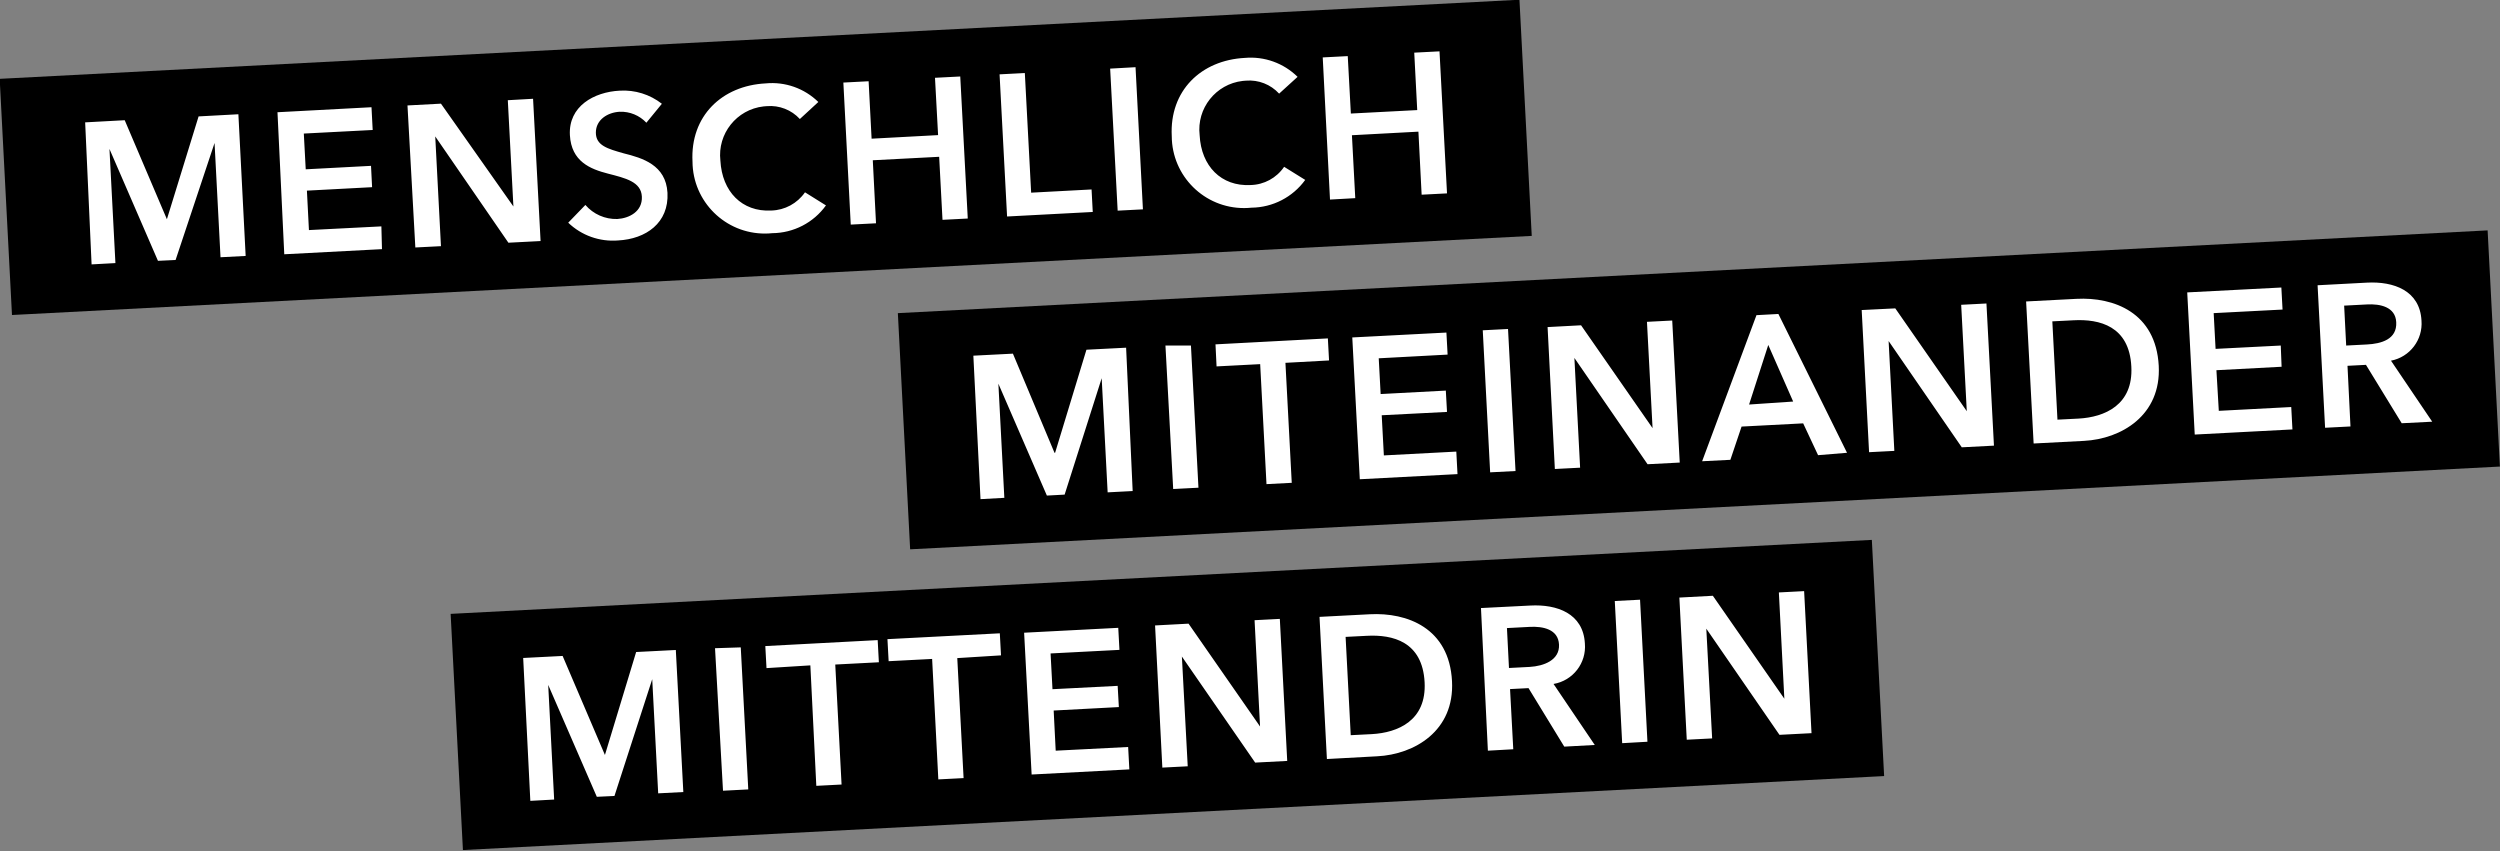 <?xml version="1.0" encoding="utf-8"?>
<!-- Generator: Adobe Illustrator 16.0.4, SVG Export Plug-In . SVG Version: 6.00 Build 0)  -->
<!DOCTYPE svg PUBLIC "-//W3C//DTD SVG 1.1//EN" "http://www.w3.org/Graphics/SVG/1.1/DTD/svg11.dtd">
<svg version="1.1" id="Ebene_1" xmlns="http://www.w3.org/2000/svg" xmlns:xlink="http://www.w3.org/1999/xlink" x="0px" y="0px"
	 width="841.91px" height="286.604px" viewBox="-0.025 154.347 841.91 286.604"
	 enable-background="new -0.025 154.347 841.91 286.604" xml:space="preserve">
<rect x="-0.025" y="154.347" width="841.91" height="286.604" fill="#808080" stroke="none"/>
<rect x="304.257" y="246.124" transform="matrix(-0.999 0.052 -0.052 -0.999 1158.606 541.524)" width="535.912" height="79.615"/>
<g>
	<path fill="#FFFFFF" d="M790.084,270.715l-0.683-13.443l7.705-0.401c4.374-0.241,9.59,0.803,9.831,5.979
		c0.321,5.818-5.097,7.263-9.871,7.504L790.084,270.715z M782.981,298.403l8.548-0.441l-1.003-20.426l6.22-0.321l12.038,19.664
		l10.273-0.521l-13.885-20.546c6.356-1.226,10.777-7.029,10.272-13.483c-0.521-10.152-9.39-13.282-18.378-12.801l-16.613,0.883
		L782.981,298.403z M739.081,300.69l32.904-1.726l-0.401-7.543l-24.397,1.284l-0.803-13.685l21.95-1.163l-0.281-7.143l-21.949,1.123
		l-0.643-12.038l23.194-1.204l-0.401-7.424l-31.701,1.646L739.081,300.69z M692.853,295.674l-1.726-33.106l7.104-0.361
		c8.788-0.481,18.82,1.927,19.502,15.61c0.683,12.921-8.988,17.014-17.776,17.496L692.853,295.674z M684.827,303.7l16.975-0.883
		c12.479-0.643,26.043-8.547,25.16-25.281c-0.963-17.978-15.169-23.194-27.688-22.552l-16.975,0.883L684.827,303.7z M629.41,306.629
		l8.508-0.441l-1.927-36.998l0,0l24.639,35.795l10.835-0.562l-2.528-47.873l-8.507,0.441l1.886,35.835l0,0l-24.077-34.631
		l-11.316,0.562L629.41,306.629z M589.001,290.578l6.461-20.065l8.387,19.061L589.001,290.578z M573.191,309.678l9.511-0.481
		l3.771-11.195l20.747-1.084l5.016,10.714l9.751-0.803l-23.113-46.75l-7.384,0.401L573.191,309.678z M523.592,312.287l8.508-0.441
		l-1.927-36.958l0,0l24.64,35.795l10.834-0.562l-2.528-47.833l-8.507,0.441l1.886,35.795l0,0l-24.077-34.631l-11.275,0.602
		L523.592,312.287z M501.803,313.411l8.547-0.441l-2.527-47.833l-8.508,0.441L501.803,313.411z M457.903,315.738l32.905-1.726
		l-0.401-7.584l-24.398,1.284l-0.722-13.523l21.99-1.124l-0.401-7.183l-21.95,1.164l-0.642-12.039l23.193-1.244l-0.401-7.423
		l-31.701,1.645L457.903,315.738z M426.483,317.384l8.507-0.441l-2.127-40.409l14.687-0.803l-0.4-7.424l-37.841,2.007l0.361,7.424
		l14.687-0.763L426.483,317.384z M395.062,319.029l8.508-0.441l-2.528-47.873h-8.588L395.062,319.029z M330.175,322.439l8.025-0.441
		l-2.007-38.442l0,0l16.333,37.681l5.979-0.321l12.48-39.205l0,0l2.006,38.442l8.427-0.441l-2.207-48.274l-13.362,0.683
		l-10.554,34.711h-0.201l-14.004-33.387l-13.323,0.682L330.175,322.439z"/>
</g>
<rect x="153.577" y="348.855" transform="matrix(-0.999 0.052 -0.052 -0.999 806.047 756.218)" width="479.09" height="79.615"/>
<g>
	<path fill="#FFFFFF" d="M568.014,403.459l8.548-0.441l-1.966-36.958l0,0l24.639,35.754l10.794-0.562l-2.487-47.833l-8.508,0.441
		l1.846,35.794l0,0l-24.076-34.671l-11.276,0.603L568.014,403.459z M546.265,404.622l8.507-0.481l-2.487-47.833l-8.508,0.441
		L546.265,404.622z M508.143,379.302l-0.682-13.443l7.664-0.401c4.414-0.24,9.631,0.763,9.872,5.979
		c0.24,5.217-5.097,7.223-9.872,7.504L508.143,379.302z M501.04,407.15l8.548-0.481l-1.084-20.265l6.22-0.321l12.039,19.703
		l10.272-0.562l-13.885-20.546c6.535-1.104,11.128-7.041,10.555-13.644c-0.562-10.112-9.391-13.242-18.379-12.761l-16.613,0.843
		L501.04,407.15z M454.853,401.933l-1.726-33.105l7.103-0.361c8.748-0.481,18.78,1.926,19.503,15.65
		c0.682,12.881-8.989,16.974-17.777,17.455L454.853,401.933z M446.827,409.959l16.974-0.923c12.521-0.642,26.044-8.547,25.161-25.28
		c-0.923-17.978-15.169-23.194-27.648-22.552l-16.975,0.883L446.827,409.959z M391.41,412.848l8.547-0.441l-1.966-36.958l0,0
		l24.679,35.714l10.795-0.562l-2.488-47.833l-8.508,0.441l1.847,35.795l0,0l-24.077-34.631l-11.276,0.602L391.41,412.848z
		 M347.39,415.176l32.905-1.726l-0.401-7.544l-24.398,1.244l-0.682-13.523l21.95-1.163l-0.401-7.144l-21.95,1.124l-0.643-12.038
		l23.194-1.204l-0.401-7.424l-31.701,1.646L347.39,415.176z M315.969,416.821l8.508-0.441l-2.127-40.409l14.727-0.923l-0.4-7.424
		l-37.842,1.967l0.401,7.424l14.647-0.763L315.969,416.821z M274.878,418.988l8.507-0.441l-2.126-40.409l14.687-0.763l-0.401-7.464
		l-37.841,2.007l0.401,7.424l14.767-0.923L274.878,418.988z M243.458,420.634l8.507-0.441l-2.528-47.833l-8.668,0.281
		L243.458,420.634z M178.571,424.045l8.025-0.441L184.59,385l0,0l16.372,37.68l5.938-0.28l12.721-39.326l0,0l2.007,38.443
		l8.467-0.441l-2.528-47.833l-13.362,0.683l-10.514,34.67l0,0l-14.245-33.346l-13.283,0.682L178.571,424.045z"/>
</g>
<rect x="1.707" y="167.699" transform="matrix(-0.999 0.052 -0.052 -0.999 526.237 401.232)" width="512.316" height="79.614"/>
<g>
	<path fill="#FFFFFF" d="M447.87,221.557l8.508-0.481l-1.124-21.188l22.392-1.203l1.083,21.228l8.548-0.441l-2.528-47.833
		l-8.507,0.441l1.003,19.342l-22.352,1.164l-1.043-19.342l-8.427,0.441L447.87,221.557z M436.955,180.225
		c-4.691-4.624-11.175-6.956-17.736-6.381c-14.767,0.763-25.441,11.035-24.639,26.364c0.061,13.431,10.996,24.269,24.427,24.209
		c0.808-0.004,1.615-0.048,2.419-0.132c7.174-0.072,13.888-3.541,18.098-9.35l-7.103-4.414c-2.552,3.762-6.771,6.051-11.316,6.14
		c-9.871,0.521-16.612-6.381-17.134-16.774c-1.052-9.047,5.431-17.234,14.478-18.286c0.376-0.044,0.754-0.074,1.132-0.092
		c4.195-0.347,8.314,1.269,11.155,4.374L436.955,180.225z M376.363,225.289l8.507-0.441l-2.487-47.873l-8.548,0.481L376.363,225.289
		z M339.123,227.256l28.853-1.525l-0.401-7.584l-20.345,1.083l-2.127-40.288l-8.508,0.441L339.123,227.256z M286.475,229.984
		l8.508-0.441l-1.084-21.228l22.352-1.164l1.124,21.228l8.507-0.441l-2.528-47.833l-8.507,0.441l1.043,19.302l-22.392,1.204
		l-1.003-19.342l-8.507,0.441L286.475,229.984z M275.561,188.692c-4.698-4.604-11.19-6.895-17.737-6.26
		c-14.727,0.762-25.441,10.995-24.639,26.364c0.083,13.452,11.055,24.29,24.507,24.208c0.795-0.005,1.589-0.049,2.379-0.132
		c7.166-0.059,13.874-3.532,18.058-9.35l-7.062-4.414c-2.587,3.743-6.808,6.024-11.356,6.14c-9.871,0.521-16.572-6.38-17.135-16.813
		c-1.028-9.051,5.475-17.221,14.525-18.25c0.374-0.042,0.749-0.072,1.125-0.089c4.176-0.35,8.279,1.25,11.115,4.334L275.561,188.692
		z M222.872,189.294c-4.036-3.159-9.09-4.729-14.206-4.414c-8.667,0.441-17.295,5.257-16.773,14.968
		c0.481,8.909,6.902,11.437,12.801,12.962c5.899,1.524,11.196,2.729,11.437,7.744c0.241,5.017-4.253,7.304-8.266,7.545
		c-4.116,0.125-8.068-1.615-10.755-4.735l-5.778,5.979c4.479,4.301,10.585,6.477,16.773,5.979
		c9.39-0.481,17.175-5.898,16.653-16.051c-0.521-9.391-8.467-11.718-14.728-13.283c-5.377-1.524-9.39-2.608-9.39-6.982
		s4.013-6.821,8.025-7.022c3.39-0.128,6.668,1.219,8.989,3.692L222.872,189.294z M139.847,237.688l8.627-0.441l-1.926-36.958l0,0
		l24.639,35.795l10.835-0.562l-2.528-47.913l-8.507,0.482l1.886,35.794l0,0l-24.398-34.631l-11.275,0.603L139.847,237.688z
		 M95.705,239.976l32.905-1.726l-0.2-7.665l-24.398,1.244l-0.682-13.282l21.95-1.164l-0.361-7.183l-21.99,1.164l-0.643-12.039
		l23.194-1.204l-0.401-7.664l-31.661,1.686L95.705,239.976z M30.819,243.386l8.025-0.441l-2.006-38.442l0,0l16.332,37.681
		l5.938-0.281l13.122-39.406l0,0l2.007,38.483l8.467-0.441l-2.448-47.713l-13.402,0.723L56.18,228.178l0,0l-14.206-33.347
		l-13.322,0.723L30.819,243.386z"/>
</g>
</svg>
